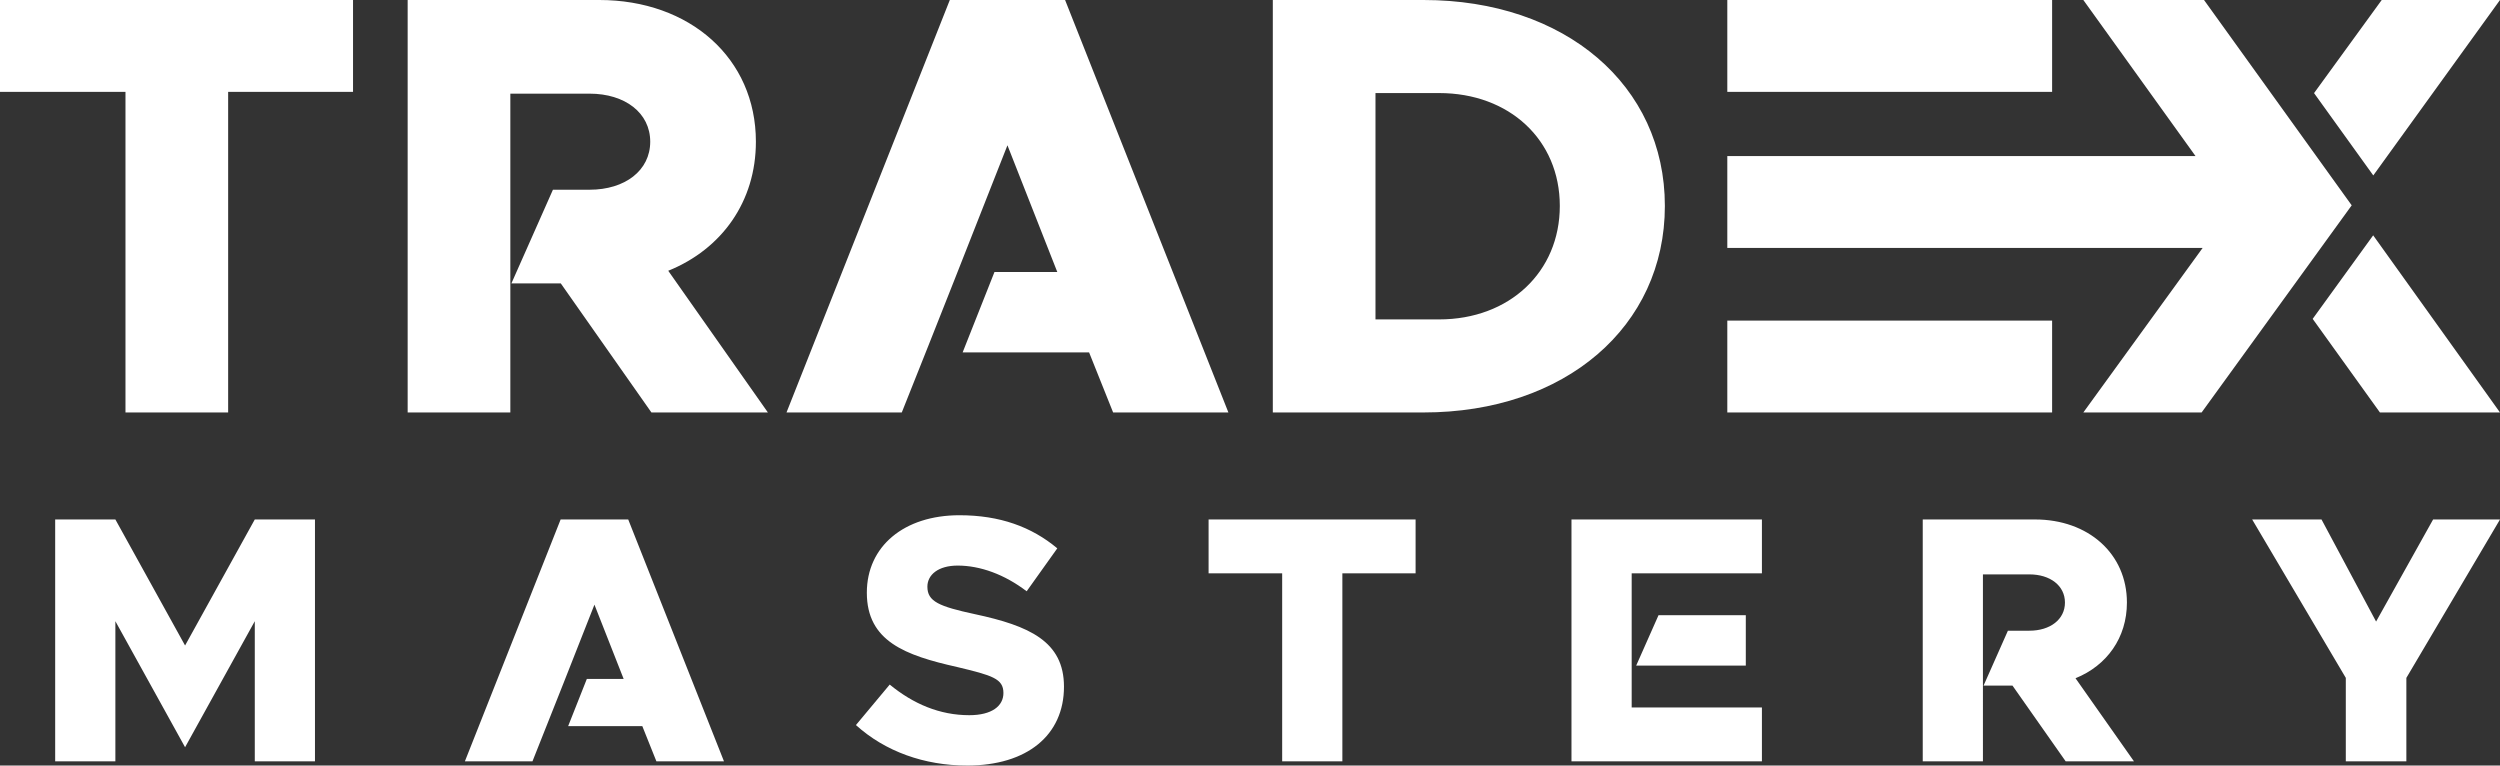 <svg xmlns="http://www.w3.org/2000/svg" width="433.927" height="132.875"><rect width="100%" height="100%" fill="#333333" stroke="none"/><path d="M113.93 132.143h11.73l-16.62-41.98H97.31l-16.619 41.98h11.73c3.62-9.05 7.187-18.121 10.755-27.193l5.07 12.892h-6.39l-3.242 8.19h12.87l2.446 6.111Zm191.887-32.63v-9.35h-33.055v41.98h33.055v-9.35h-22.606v-23.28h22.606Zm-21.823 16.013 3.876-8.745h15.15v8.745h-19.026Zm123.17 16.617h10.51v-14.482l16.253-27.497h-11.61l-9.898 17.72-9.472-17.72H390.91l16.253 27.496v14.483Zm-184.617 0h10.448v-32.63h12.71v-9.35h-35.93v9.35h12.772v32.63Zm-54.676.733c10.388 0 16.804-5.255 16.804-13.687 0-7.882-6.05-10.572-15.46-12.587-6.232-1.345-8.248-2.2-8.248-4.767 0-2.078 1.893-3.666 5.255-3.666 3.91 0 8.126 1.528 11.976 4.46l5.316-7.454c-4.46-3.728-9.96-5.744-16.987-5.744-9.594 0-16.07 5.377-16.07 13.443 0 8.433 6.66 10.876 15.643 12.893 6.11 1.466 8.065 2.016 8.065 4.52 0 2.263-2.017 3.85-5.927 3.85-5.132 0-9.715-1.954-13.81-5.315l-5.865 7.028c5.071 4.582 11.854 7.025 19.308 7.025Zm-158.294-.733h10.448v-24.32l12.098 21.875 12.1-21.875v24.32H54.67v-41.98H44.223l-12.1 21.877-12.098-21.876H9.577v41.979Zm360.815 0-10.145-14.42c5.441-2.2 8.923-7.027 8.923-13.137 0-8.494-6.72-14.422-15.947-14.422h-19.492v41.979h10.447V99.697h8.066c3.605 0 6.171 1.955 6.171 4.889s-2.57 4.886-6.17 4.886h-3.732l-4.226 9.532h5.024l9.227 13.139h11.853ZM0 0v15.944h21.78v55.648H39.6V15.944h21.675V0H0Zm381.082 27.094L361.606 0h20.947c17.09 23.76 25.633 35.64 25.633 35.64l-26.05 35.952h-20.53l20.704-28.554h-82.5V27.094h81.272Zm-24.895-11.15V0H299.81v15.945h56.378Zm0 55.648V55.647H299.81v15.945h56.378Zm-135.264 0h26.157c24.593 0 41.892-14.903 41.892-35.848S271.672 0 247.08 0h-26.157v71.592Zm17.821-16.152V16.153h11.046c12.192 0 20.947 8.128 20.947 19.59S261.982 55.44 249.79 55.44h-11.046Zm-45.54 16.152h20.01L184.868 0H164.86l-28.345 71.592h20.008c6.173-15.431 12.255-30.906 18.34-46.374l8.65 21.989h-10.9l-5.53 13.964h21.953l4.168 10.42Zm-59.92 0-17.298-24.594c9.274-3.75 15.215-11.983 15.215-22.404 0-14.485-11.463-24.594-27.2-24.594H70.758v71.592H88.58V16.256h13.755c6.15 0 10.525 3.336 10.525 8.338s-4.383 8.337-10.525 8.337h-6.362l-7.207 16.256h8.568l15.734 22.405h20.217ZM433.927 0h-20.53l-11.745 16.16 10.282 14.29L433.927 0Zm-32.513 55.347 11.672 16.245h20.841l-22.012-30.746-10.501 14.501Z" style="fill:#fff;fill-rule:evenodd"/></svg>